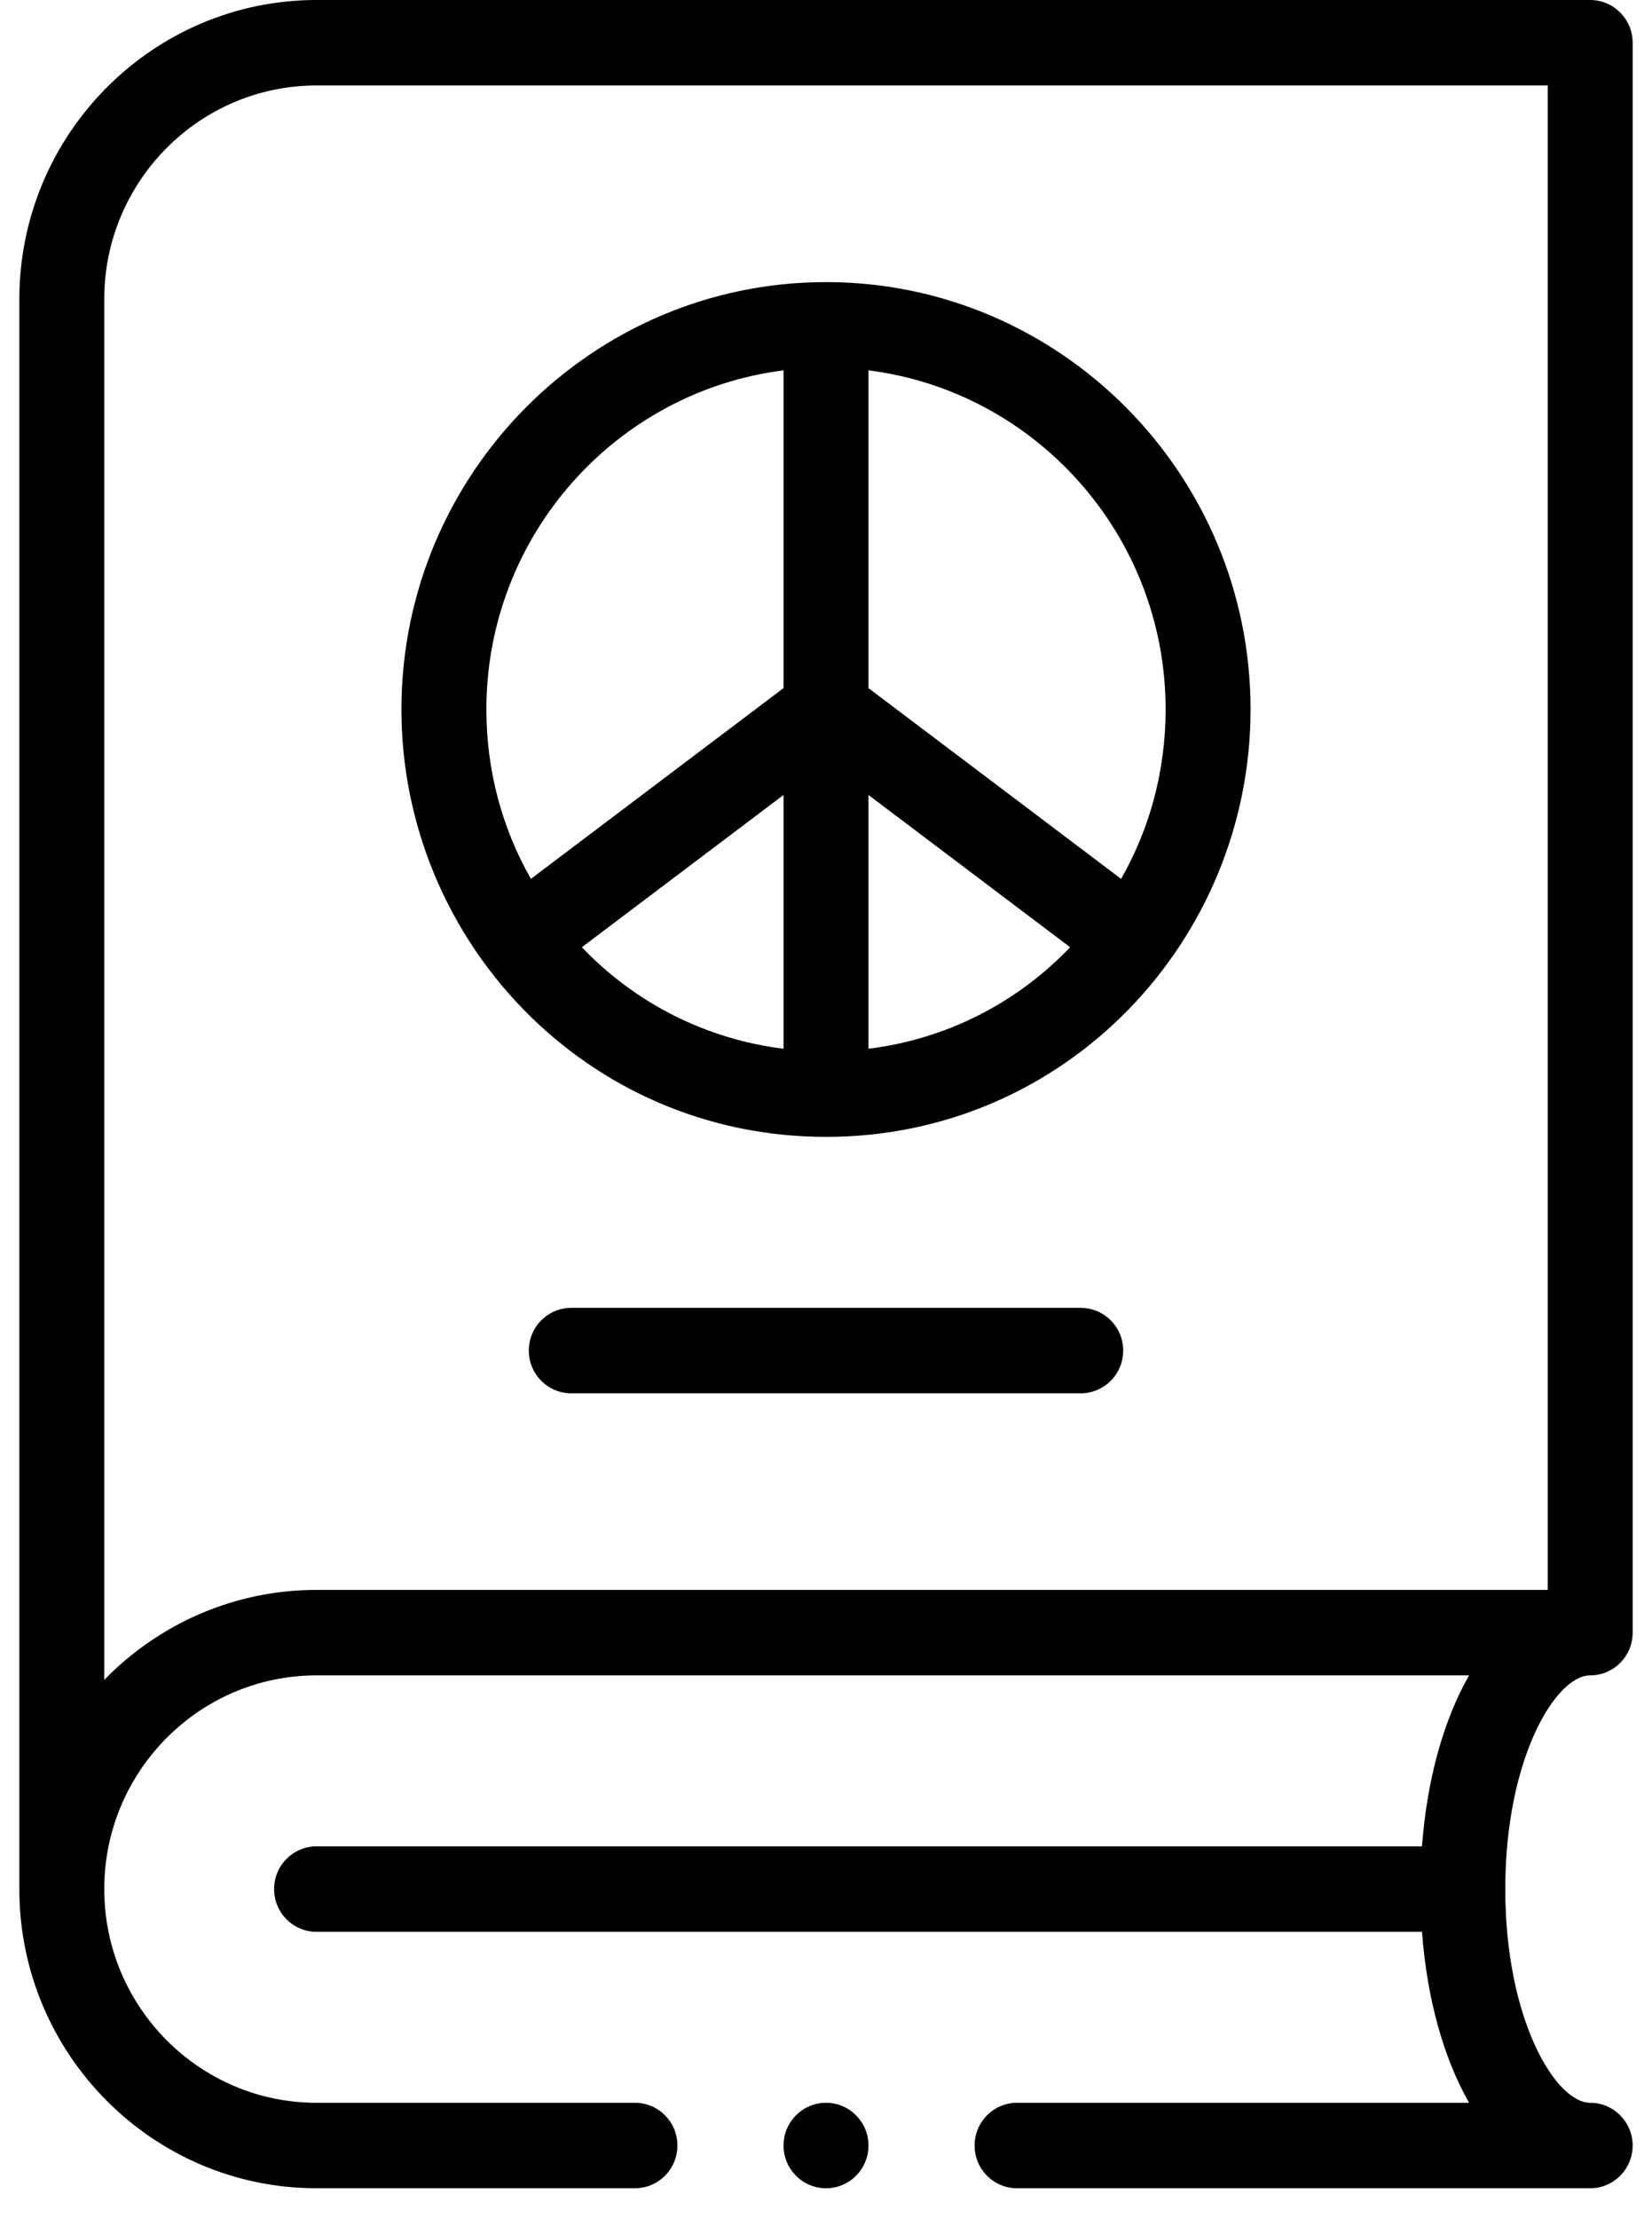 <svg width="38" height="51" viewBox="0 0 38 51" fill="none" xmlns="http://www.w3.org/2000/svg">
    <path d="M19 26.139C24.525 26.139 28.766 21.615 28.766 16.312C28.766 10.896 24.386 6.488 19.003 6.486C19.003 6.486 19 6.486 19 6.486C13.615 6.486 9.234 10.894 9.234 16.312C9.234 21.612 13.473 26.139 19 26.139ZM13.384 21.779L18.023 18.278V24.113C16.249 23.893 14.626 23.076 13.384 21.779ZM19.977 24.113V18.278L24.616 21.779C23.375 23.076 21.751 23.893 19.977 24.113ZM26.812 16.312C26.812 17.698 26.46 19.027 25.788 20.207L19.977 15.821V8.515C23.825 9 26.812 12.311 26.812 16.312ZM18.023 8.515V15.821L12.212 20.207C11.54 19.027 11.188 17.698 11.188 16.312C11.188 12.31 14.175 9 18.023 8.515Z" fill="currentColor"/>
    <path d="M24.859 30.07H13.141C12.601 30.07 12.164 30.509 12.164 31.052C12.164 31.595 12.601 32.035 13.141 32.035H24.859C25.399 32.035 25.836 31.595 25.836 31.052C25.836 30.509 25.399 30.07 24.859 30.07Z" fill="currentColor"/>
    <path d="M19 50.312C19.539 50.312 19.977 49.873 19.977 49.33C19.977 48.787 19.539 48.347 19 48.347C18.461 48.347 18.023 48.787 18.023 49.33C18.023 49.873 18.461 50.312 19 50.312Z" fill="currentColor"/>
    <path d="M0.445 6.879V43.434C0.445 47.227 3.512 50.312 7.281 50.312H14.605C15.145 50.312 15.582 49.873 15.582 49.33C15.582 48.787 15.145 48.347 14.605 48.347H7.281C4.589 48.347 2.398 46.143 2.398 43.434C2.398 40.725 4.589 38.52 7.281 38.52H33.792C33.212 39.54 32.825 40.898 32.709 42.451H7.281C6.742 42.451 6.305 42.891 6.305 43.434C6.305 43.977 6.742 44.416 7.281 44.416H32.709C32.825 45.969 33.212 47.328 33.792 48.347H23.395C22.855 48.347 22.418 48.787 22.418 49.33C22.418 49.873 22.855 50.312 23.395 50.312H36.578C37.117 50.312 37.555 49.873 37.555 49.33C37.555 48.787 37.117 48.347 36.578 48.347C35.782 48.347 34.625 46.433 34.625 43.434C34.625 40.434 35.782 38.52 36.578 38.52C37.117 38.52 37.555 38.081 37.555 37.538V0.983C37.555 0.44 37.117 0 36.578 0H7.281C3.512 0 0.445 3.086 0.445 6.879ZM7.281 1.965H35.602V36.555H7.281C5.37 36.555 3.64 37.348 2.398 38.624V6.879C2.398 4.169 4.589 1.965 7.281 1.965Z" fill="currentColor"/>
</svg>
